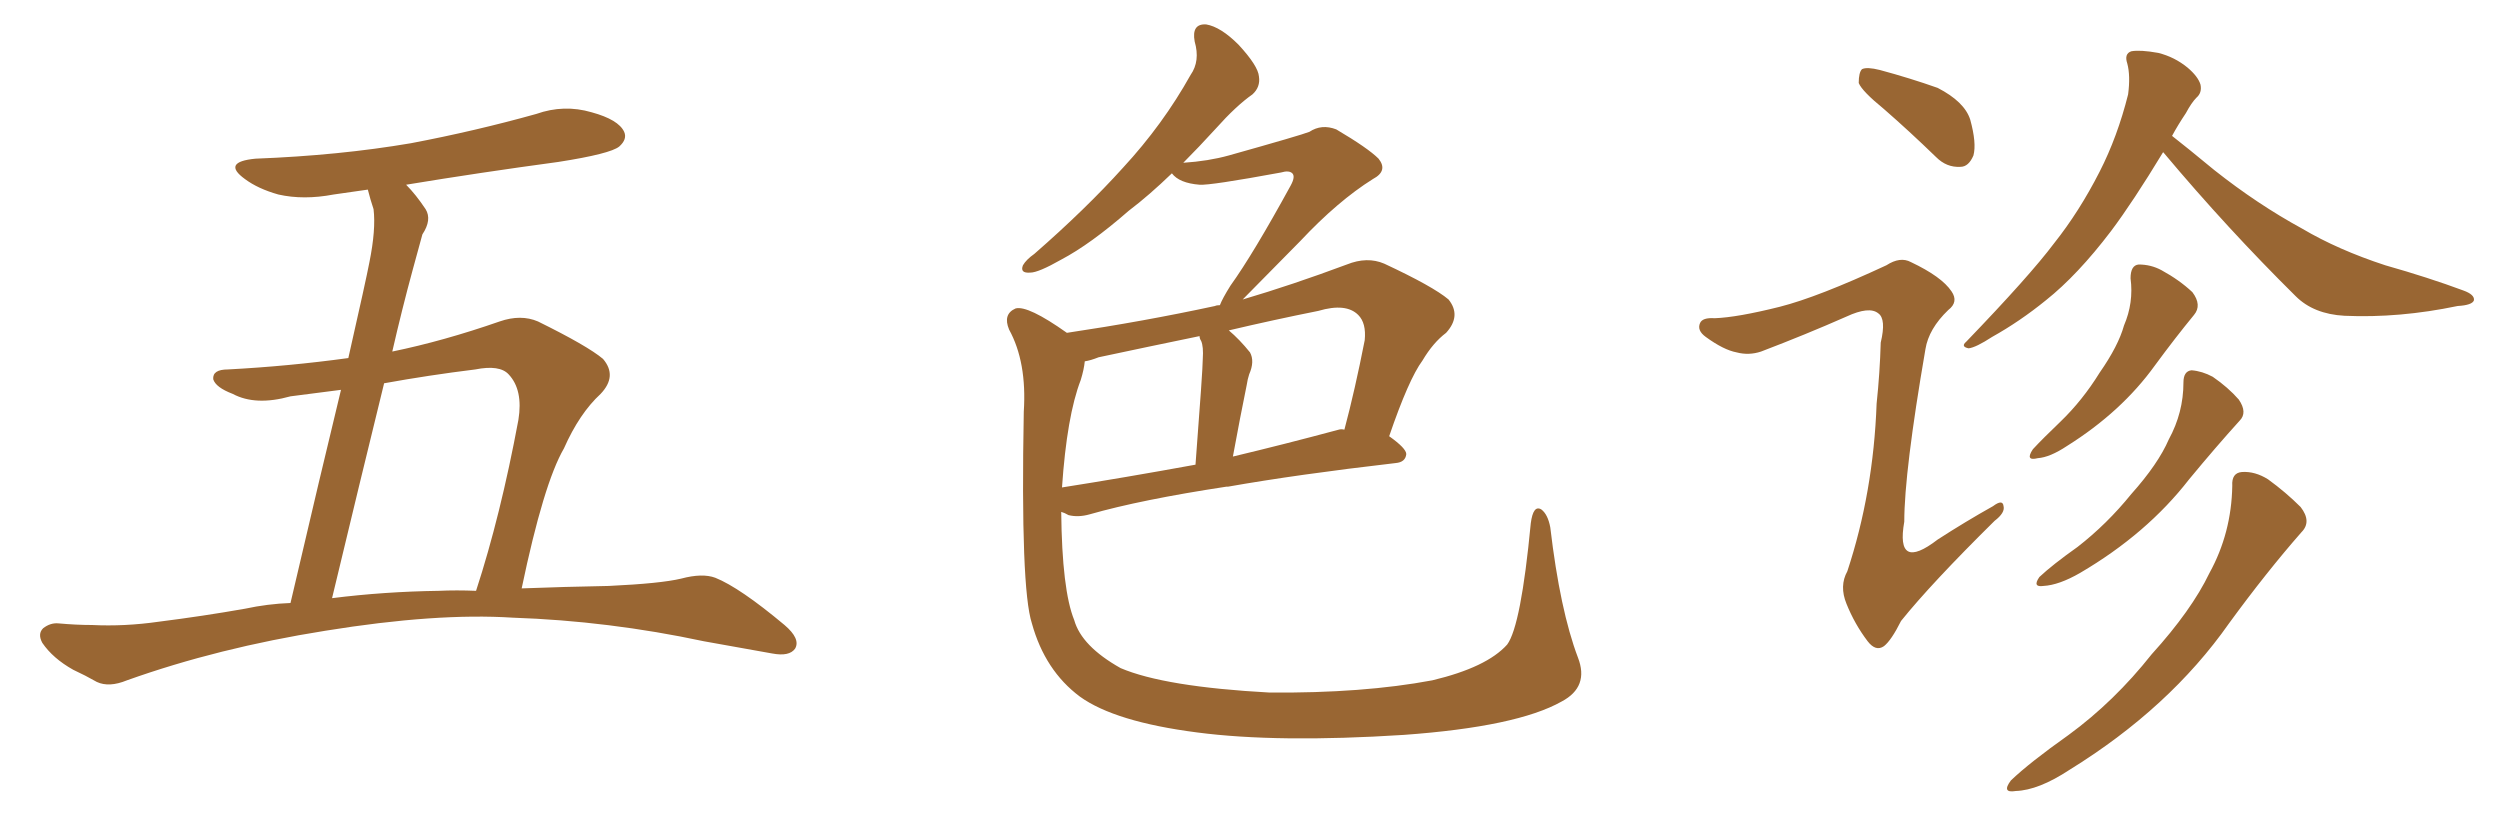 <svg xmlns="http://www.w3.org/2000/svg" xmlns:xlink="http://www.w3.org/1999/xlink" width="450" height="150"><path fill="#996633" padding="10" d="M93.90 105.91L93.90 105.91Q101.51 105.62 109.57 105.47L109.57 105.47Q118.95 105.03 122.61 104.15L122.61 104.15Q126.42 103.13 128.76 104.00L128.76 104.00Q133.15 105.76 141.21 112.50L141.21 112.50Q144.14 114.99 143.12 116.75L143.12 116.75Q142.09 118.21 139.01 117.63L139.01 117.63Q132.57 116.46 126.71 115.43L126.71 115.43Q109.57 111.77 92.29 111.18L92.29 111.18Q78.52 110.30 58.59 113.53L58.59 113.53Q39.26 116.60 22.85 122.46L22.85 122.46Q19.63 123.78 17.43 122.75L17.43 122.75Q15.38 121.58 13.18 120.56L13.18 120.56Q9.52 118.51 7.62 115.72L7.62 115.72Q6.74 114.11 7.76 113.09L7.76 113.09Q9.08 112.06 10.55 112.21L10.55 112.21Q13.77 112.50 16.55 112.50L16.55 112.50Q22.41 112.79 28.56 111.91L28.56 111.91Q36.62 110.89 44.09 109.57L44.09 109.57Q48.19 108.69 52.29 108.54L52.29 108.54Q57.86 84.67 61.38 70.17L61.38 70.17Q56.84 70.75 52.29 71.34L52.29 71.34Q46.00 73.10 41.89 70.90L41.89 70.90Q38.82 69.73 38.38 68.26L38.38 68.26Q38.23 66.50 41.02 66.50L41.02 66.50Q52.00 65.92 62.70 64.45L62.70 64.45Q65.92 50.24 66.50 47.17L66.50 47.17Q67.68 41.31 67.24 37.65L67.24 37.65Q66.65 35.89 66.21 34.13L66.21 34.13Q63.13 34.57 60.06 35.01L60.06 35.01Q54.64 36.04 50.10 35.01L50.10 35.01Q46.44 33.98 44.09 32.23L44.09 32.23Q39.84 29.15 46.00 28.56L46.00 28.56Q61.08 27.98 73.97 25.78L73.97 25.78Q85.55 23.58 96.53 20.51L96.53 20.51Q101.51 18.75 106.49 20.21L106.49 20.21Q111.33 21.53 112.35 23.73L112.35 23.73Q112.94 25.05 111.47 26.37L111.47 26.37Q109.86 27.69 100.49 29.15L100.49 29.15Q86.43 31.05 73.10 33.25L73.10 33.25Q74.85 35.01 76.61 37.65L76.61 37.65Q77.78 39.55 76.03 42.19L76.03 42.19Q75.29 44.97 74.27 48.63L74.27 48.63Q72.36 55.66 70.61 63.28L70.61 63.28Q79.83 61.38 89.94 57.86L89.94 57.86Q93.75 56.54 96.83 57.86L96.83 57.86Q105.76 62.26 108.54 64.60L108.54 64.60Q111.18 67.68 108.11 70.90L108.11 70.90Q104.30 74.41 101.51 80.71L101.51 80.71Q97.85 87.01 93.90 105.91ZM85.55 66.50L85.55 66.50L85.55 66.50Q77.20 67.53 69.14 68.99L69.14 68.99Q64.75 86.87 59.77 107.67L59.77 107.67Q69.14 106.49 78.96 106.35L78.96 106.35Q82.18 106.20 85.69 106.35L85.69 106.35Q90.09 92.87 93.31 75.59L93.31 75.59Q94.19 70.17 91.55 67.38L91.55 67.38Q89.94 65.63 85.55 66.50ZM284.03 118.36L284.03 118.36Q286.08 123.63 281.10 126.27L281.10 126.27Q273.05 130.81 252.69 132.28L252.69 132.28Q229.98 133.74 215.48 131.84L215.48 131.84Q200.68 129.93 194.38 125.39L194.38 125.39Q188.09 120.70 185.74 112.21L185.74 112.21Q183.69 105.91 184.28 74.12L184.28 74.12Q184.86 65.19 181.64 59.33L181.64 59.33Q180.47 56.54 182.81 55.52L182.81 55.52Q185.01 54.93 192.04 59.91L192.04 59.91Q205.81 57.86 218.70 55.08L218.70 55.08Q218.99 54.93 219.58 54.93L219.58 54.93Q220.02 53.76 221.48 51.42L221.48 51.42Q225.59 45.70 232.32 33.40L232.32 33.40Q233.20 31.79 232.62 31.20L232.62 31.20Q232.03 30.62 230.57 31.05L230.57 31.05Q217.82 33.40 215.92 33.25L215.92 33.25Q212.26 32.96 210.94 31.20L210.94 31.20Q206.84 35.16 203.17 37.94L203.17 37.94Q196.29 43.95 191.02 46.73L191.02 46.73Q186.91 49.07 185.45 49.07L185.45 49.07Q183.54 49.22 184.13 47.75L184.13 47.75Q184.72 46.73 186.18 45.70L186.18 45.70Q195.41 37.65 202.15 30.18L202.15 30.18Q209.33 22.41 214.31 13.48L214.31 13.48Q216.06 10.99 215.04 7.47L215.04 7.47Q214.45 4.25 217.09 4.39L217.09 4.39Q219.73 4.83 222.95 8.06L222.95 8.06Q226.46 11.87 226.61 13.77L226.61 13.77Q226.90 15.67 225.44 16.99L225.44 16.99Q222.51 19.04 218.85 23.14L218.85 23.14Q215.77 26.51 212.99 29.30L212.99 29.30Q217.53 29.00 221.19 27.98L221.19 27.98Q234.23 24.32 235.69 23.73L235.69 23.73Q237.89 22.27 240.53 23.29L240.53 23.29Q246.24 26.66 248.14 28.56L248.14 28.56Q249.90 30.76 247.12 32.23L247.12 32.23Q240.82 36.18 234.08 43.36L234.08 43.36Q226.90 50.68 223.68 53.91L223.68 53.91Q232.62 51.27 242.43 47.61L242.43 47.61Q246.09 46.14 249.17 47.46L249.17 47.46Q257.96 51.56 260.74 53.91L260.74 53.91Q263.09 56.84 260.30 59.91L260.30 59.91Q257.96 61.67 256.05 64.89L256.05 64.89Q253.56 68.26 250.05 78.52L250.05 78.52Q253.13 80.71 253.13 81.74L253.13 81.74Q252.98 83.20 251.22 83.35L251.22 83.35Q233.50 85.40 221.04 87.60L221.04 87.60Q220.75 87.60 220.75 87.60L220.75 87.60Q205.37 89.94 196.14 92.58L196.14 92.58Q194.09 93.16 192.33 92.72L192.33 92.72Q191.60 92.29 191.02 92.14L191.02 92.14Q191.16 106.20 193.36 111.62L193.36 111.62Q194.68 116.31 201.71 120.26L201.71 120.26Q209.62 123.63 228.52 124.66L228.52 124.66Q245.36 124.80 257.81 122.46L257.81 122.46Q267.63 120.12 271.29 116.02L271.29 116.02Q273.78 112.65 275.54 94.19L275.54 94.19Q275.98 90.82 277.44 91.70L277.44 91.70Q278.61 92.58 279.05 94.92L279.05 94.92Q280.81 109.86 284.03 118.36ZM194.53 68.41L194.53 68.41Q192.04 74.85 191.16 87.74L191.16 87.74Q202.29 85.99 215.19 83.64L215.19 83.64Q216.50 66.50 216.50 64.60L216.50 64.60Q216.65 62.40 216.21 61.38L216.21 61.38Q215.92 60.94 215.92 60.50L215.92 60.50Q206.69 62.40 197.75 64.31L197.75 64.31Q196.29 64.89 195.26 65.04L195.26 65.04Q195.12 66.50 194.53 68.41ZM240.97 77.34L240.97 77.34L240.97 77.34Q241.41 77.20 241.99 77.34L241.99 77.34Q243.90 70.17 245.65 61.23L245.65 61.23Q245.95 58.15 244.48 56.69L244.48 56.69Q242.29 54.49 237.30 55.96L237.30 55.96Q229.25 57.57 221.19 59.47L221.19 59.47Q223.10 61.08 225 63.43L225 63.43Q225.88 65.04 224.85 67.38L224.85 67.38Q224.56 68.26 224.41 69.29L224.41 69.29Q223.24 75 221.92 82.18L221.92 82.18Q231.15 79.98 240.97 77.34ZM339.11 19.63L339.11 19.63Q335.16 16.41 334.57 14.94L334.57 14.94Q334.57 13.04 335.16 12.45L335.16 12.45Q336.04 12.01 338.38 12.60L338.38 12.60Q343.80 14.06 348.78 15.82L348.78 15.82Q353.61 18.31 354.64 21.53L354.64 21.53Q355.81 25.78 355.22 27.98L355.22 27.98Q354.35 30.03 352.88 30.03L352.88 30.03Q350.39 30.18 348.49 28.27L348.49 28.27Q343.65 23.58 339.11 19.63ZM320.36 55.22L320.36 55.22Q327.25 53.47 339.55 47.75L339.55 47.75Q342.04 46.14 343.95 47.17L343.95 47.17Q349.51 49.80 351.27 52.44L351.27 52.44Q352.59 54.35 350.68 55.81L350.68 55.81Q347.17 59.18 346.58 62.84L346.58 62.84Q342.77 84.96 342.77 93.90L342.77 93.90Q341.16 102.98 348.78 97.12L348.78 97.12Q353.76 93.90 358.74 91.11L358.74 91.11Q360.50 89.79 360.64 91.11L360.64 91.11Q360.94 92.29 359.03 93.75L359.03 93.75Q347.61 105.03 342.19 111.77L342.19 111.77Q340.43 115.28 339.11 116.31L339.11 116.31Q337.65 117.33 336.18 115.43L336.18 115.43Q333.84 112.35 332.37 108.69L332.37 108.69Q331.05 105.47 332.52 102.83L332.52 102.83Q337.21 88.62 337.79 72.66L337.79 72.66Q338.38 67.09 338.53 61.67L338.53 61.67Q339.55 57.42 338.09 56.40L338.09 56.40Q336.47 55.08 332.37 56.98L332.37 56.98Q325.05 60.21 316.99 63.28L316.99 63.28Q314.79 64.01 312.60 63.43L312.60 63.43Q310.25 62.99 307.03 60.64L307.03 60.64Q305.42 59.47 306.01 58.15L306.01 58.15Q306.45 57.13 308.64 57.28L308.64 57.28Q312.74 57.13 320.36 55.22ZM389.36 27.39L389.36 27.39Q383.94 36.33 379.98 41.60L379.98 41.60Q373.97 49.51 368.26 54.05L368.26 54.05Q363.57 57.86 358.59 60.64L358.59 60.64Q355.66 62.55 354.35 62.70L354.35 62.70Q352.88 62.40 353.91 61.52L353.91 61.52Q365.33 49.66 369.73 43.80L369.73 43.80Q374.27 38.09 377.93 30.91L377.93 30.91Q381.15 24.61 383.06 16.99L383.06 16.99Q383.50 13.62 382.91 11.43L382.91 11.43Q382.32 9.67 383.64 9.23L383.64 9.23Q385.25 8.94 388.48 9.52L388.48 9.52Q391.41 10.25 393.75 12.16L393.75 12.16Q395.65 13.77 396.09 15.23L396.09 15.23Q396.39 16.70 395.36 17.58L395.36 17.58Q394.48 18.46 393.46 20.36L393.46 20.36Q391.99 22.56 390.97 24.46L390.97 24.46Q393.60 26.51 398.58 30.62L398.58 30.62Q406.35 36.77 414.40 41.16L414.40 41.16Q420.85 44.97 429.35 47.75L429.35 47.75Q437.11 49.95 443.41 52.29L443.41 52.29Q445.46 53.03 445.31 54.05L445.31 54.05Q445.02 54.93 442.38 55.08L442.38 55.08Q431.84 57.28 422.02 56.84L422.02 56.84Q416.46 56.54 413.23 53.32L413.23 53.32Q400.93 41.16 389.50 27.54L389.50 27.54Q389.36 27.39 389.36 27.39ZM383.50 50.10L383.50 50.10Q383.50 47.75 384.96 47.61L384.96 47.61Q387.16 47.61 389.06 48.63L389.06 48.63Q392.29 50.39 394.63 52.59L394.63 52.59Q396.39 54.93 394.92 56.69L394.92 56.69Q391.55 60.79 387.89 65.77L387.89 65.77Q381.88 74.12 372.07 80.27L372.07 80.27Q368.99 82.32 366.80 82.47L366.80 82.47Q364.45 83.06 365.92 80.86L365.92 80.86Q367.68 78.96 370.90 75.88L370.90 75.88Q374.85 72.07 377.93 67.09L377.93 67.09Q381.30 62.26 382.32 58.59L382.32 58.59Q384.08 54.49 383.50 50.10ZM393.02 68.85L393.02 68.85Q393.02 66.80 394.48 66.65L394.48 66.65Q396.39 66.80 398.29 67.82L398.29 67.82Q401.07 69.73 402.98 71.92L402.98 71.92Q404.59 74.27 403.13 75.73L403.13 75.73Q398.88 80.42 394.04 86.28L394.04 86.28Q386.43 96.09 374.41 103.13L374.41 103.13Q370.61 105.32 367.82 105.47L367.82 105.47Q365.77 105.76 367.09 103.86L367.09 103.86Q369.43 101.66 373.97 98.44L373.97 98.44Q379.25 94.34 383.64 88.92L383.64 88.92Q388.48 83.50 390.38 79.10L390.38 79.10Q393.02 74.27 393.02 68.85ZM401.81 87.45L401.81 87.45L401.81 87.45Q401.66 85.11 403.56 84.96L403.56 84.96Q405.91 84.81 408.25 86.28L408.25 86.28Q411.47 88.62 414.11 91.26L414.11 91.26Q416.16 93.90 414.26 95.80L414.26 95.80Q407.96 102.98 401.22 112.21L401.22 112.21Q390.53 127.44 372.51 138.57L372.51 138.57Q366.94 142.24 362.84 142.38L362.84 142.38Q360.21 142.82 361.96 140.48L361.96 140.48Q365.33 137.26 372.36 132.28L372.36 132.28Q380.57 126.27 387.30 117.77L387.30 117.77Q394.48 109.86 397.71 103.13L397.71 103.13Q401.66 95.95 401.81 87.45Z"/></svg>